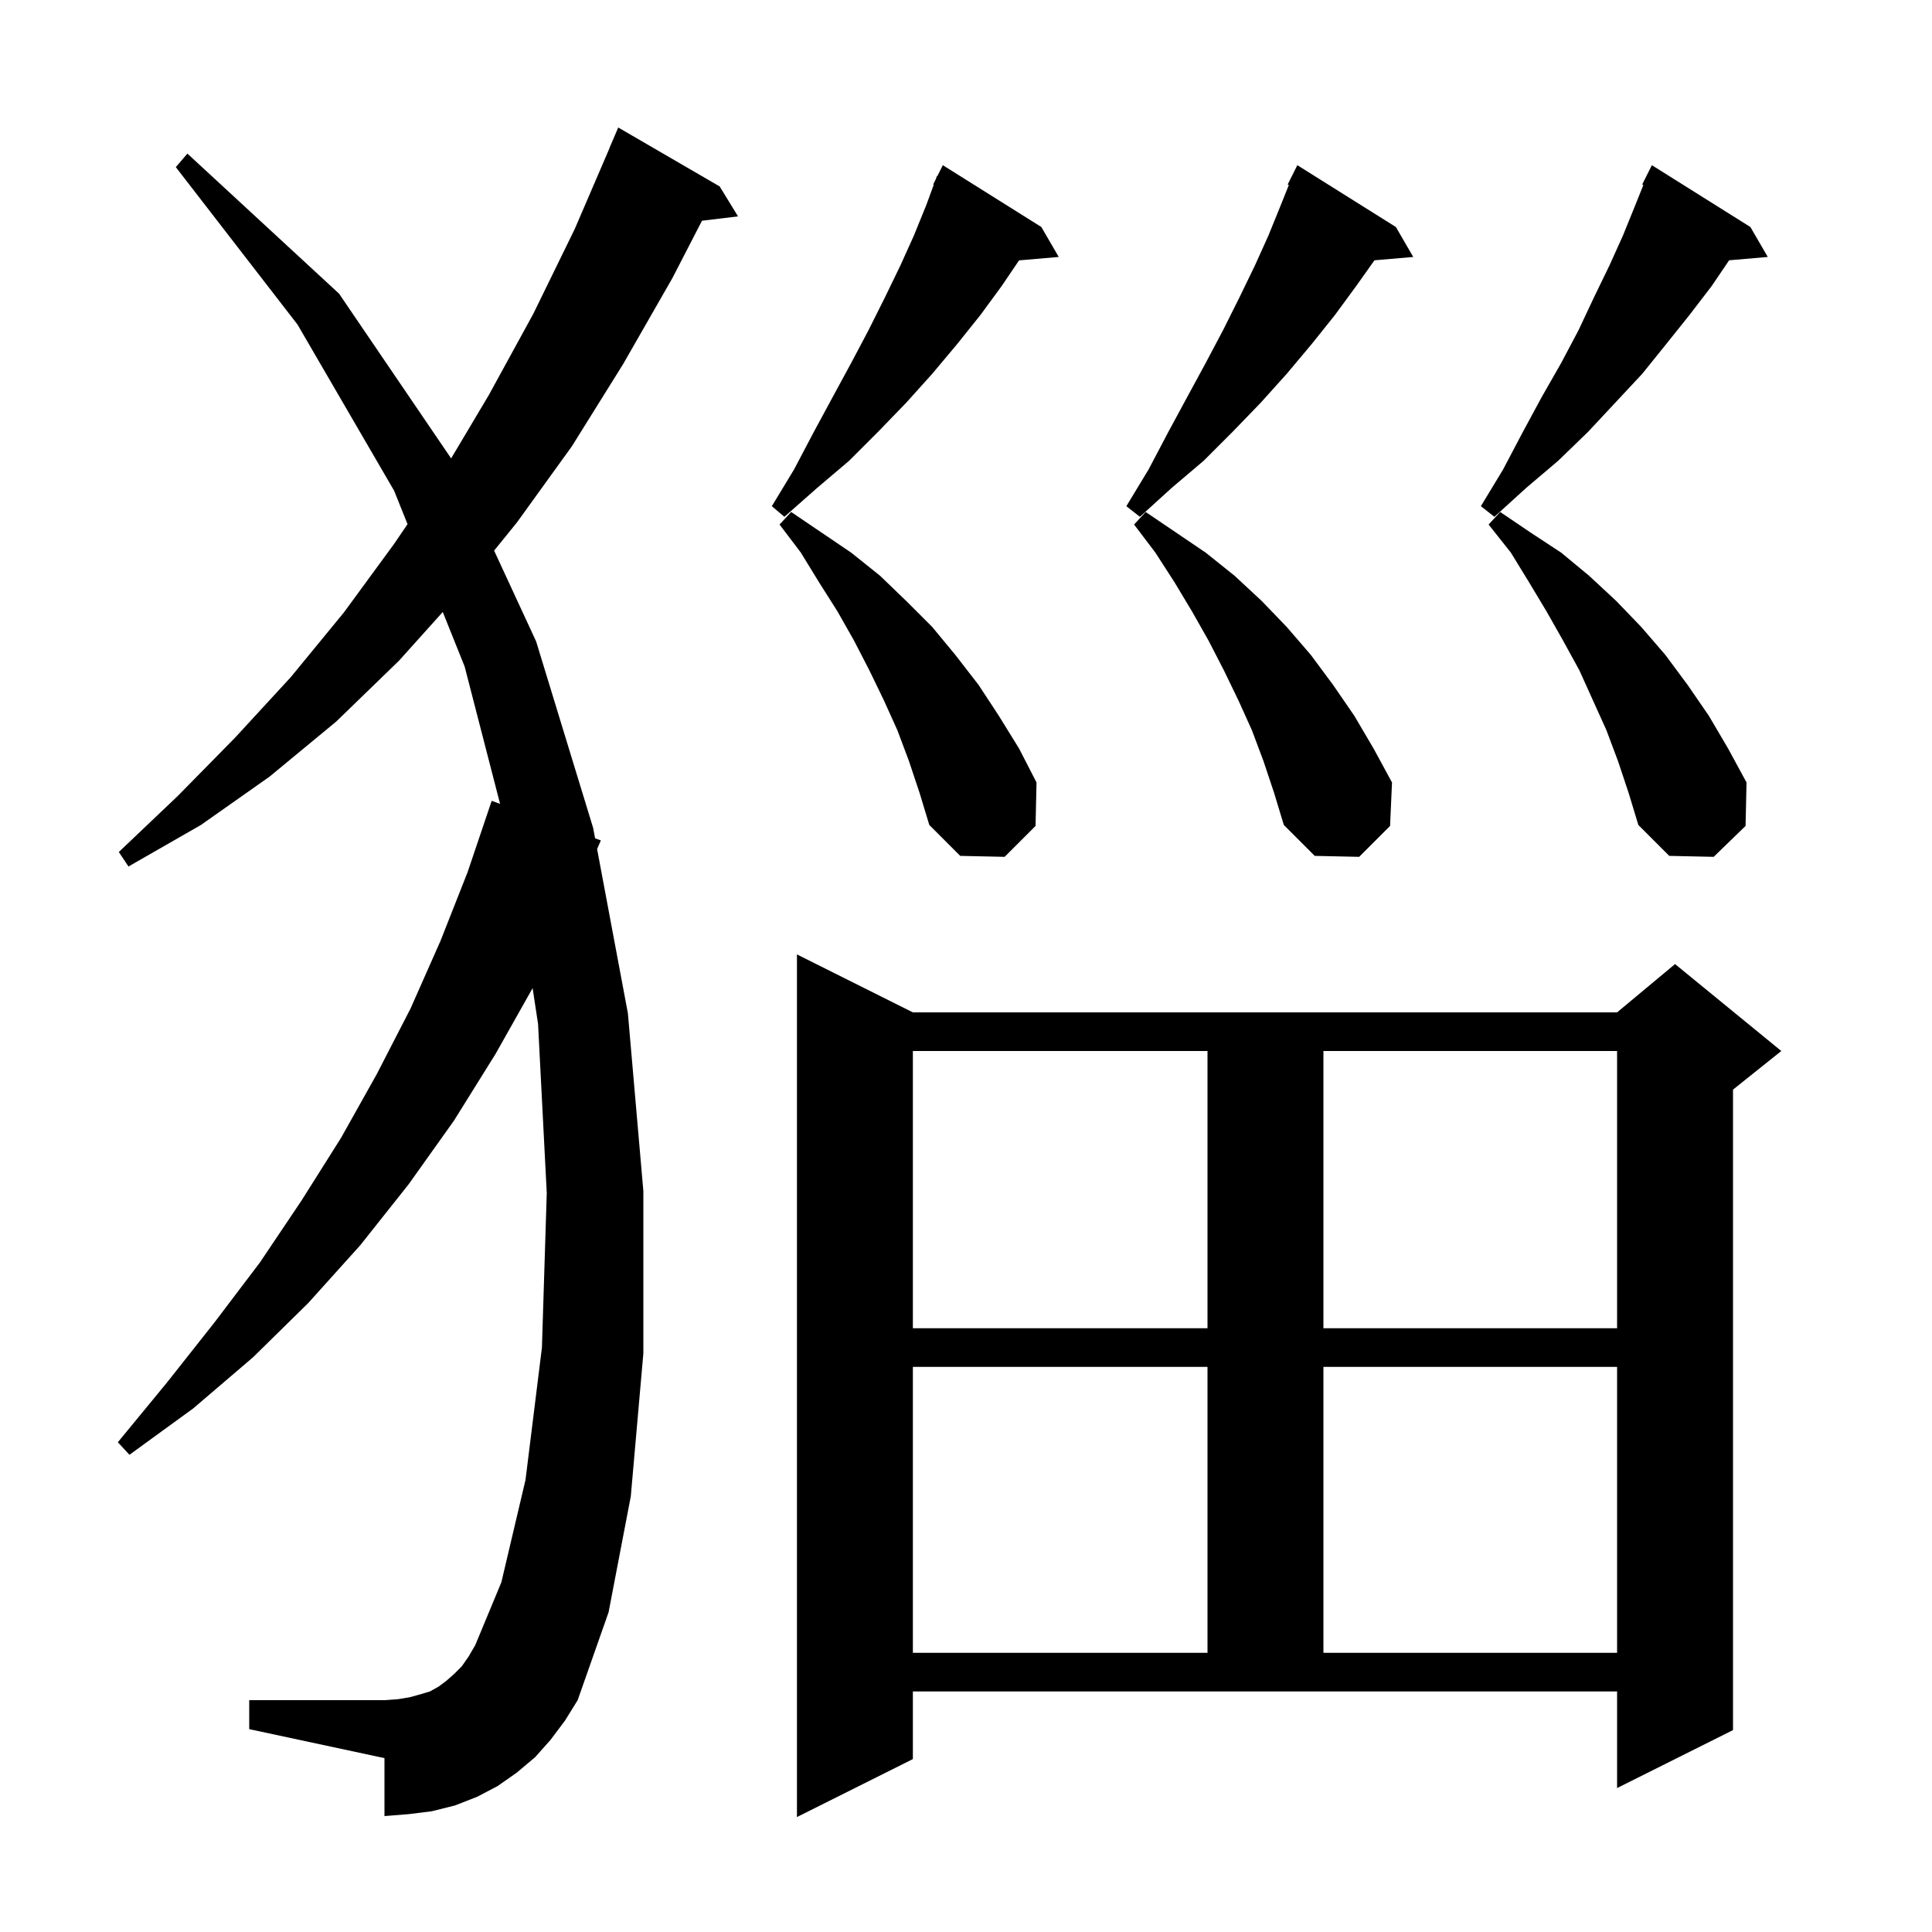 <svg xmlns="http://www.w3.org/2000/svg" xmlns:xlink="http://www.w3.org/1999/xlink" version="1.1" baseProfile="full" viewBox="0 0 200 200" width="200" height="200">
<g fill="black">
<path d="M 94.5 182.1 L 82.5 188.1 L 82.5 98.8 L 94.5 104.8 L 167.4 104.8 L 173.4 99.8 L 184.4 108.8 L 179.4 112.8 L 179.4 179.1 L 167.4 185.1 L 167.4 175.1 L 94.5 175.1 Z M 57.0 180.1 L 55.4 181.9 L 53.5 183.5 L 51.5 184.9 L 49.4 186.0 L 47.1 186.9 L 44.7 187.5 L 42.3 187.8 L 39.8 188.0 L 39.8 182.0 L 25.8 179.0 L 25.8 176.0 L 39.8 176.0 L 41.2 175.9 L 42.4 175.7 L 43.5 175.4 L 44.5 175.1 L 45.4 174.6 L 46.2 174.0 L 47.0 173.3 L 47.8 172.5 L 48.5 171.5 L 49.2 170.3 L 51.9 163.8 L 54.4 153.2 L 56.1 139.5 L 56.6 123.5 L 55.7 106.0 L 55.136 102.292 L 51.3 109.1 L 47.0 116.0 L 42.3 122.6 L 37.3 128.9 L 31.9 134.9 L 26.2 140.5 L 20.0 145.8 L 13.4 150.6 L 12.2 149.3 L 17.3 143.1 L 22.2 136.9 L 26.9 130.7 L 31.2 124.3 L 35.3 117.8 L 39.0 111.2 L 42.5 104.4 L 45.6 97.4 L 48.4 90.3 L 50.9 82.9 L 51.768 83.215 L 48.1 69.0 L 45.835 63.353 L 41.3 68.4 L 34.8 74.7 L 27.9 80.4 L 20.8 85.4 L 13.3 89.7 L 12.3 88.2 L 18.4 82.4 L 24.3 76.4 L 30.1 70.1 L 35.6 63.4 L 40.8 56.3 L 42.188 54.259 L 40.8 50.8 L 30.8 33.6 L 18.2 17.3 L 19.4 15.9 L 35.1 30.4 L 46.701 47.454 L 50.6 40.9 L 55.2 32.5 L 59.5 23.7 L 63.111 15.304 L 63.1 15.3 L 64.0 13.2 L 74.5 19.3 L 76.4 22.4 L 72.669 22.85 L 69.6 28.8 L 64.5 37.7 L 59.2 46.2 L 53.5 54.1 L 51.15 56.999 L 55.5 66.4 L 61.4 85.7 L 61.603 86.783 L 62.2 87.0 L 61.812 87.895 L 65.0 104.9 L 66.6 123.3 L 66.6 140.1 L 65.3 154.9 L 63.0 166.9 L 59.8 176.0 L 58.5 178.1 Z M 94.5 141.5 L 94.5 171.1 L 125.0 171.1 L 125.0 141.5 Z M 137.0 141.5 L 137.0 171.1 L 167.4 171.1 L 167.4 141.5 Z M 94.5 108.8 L 94.5 137.5 L 125.0 137.5 L 125.0 108.8 Z M 137.0 108.8 L 137.0 137.5 L 167.4 137.5 L 167.4 108.8 Z M 130.8 78.8 L 129.6 75.6 L 128.2 72.5 L 126.7 69.4 L 125.1 66.3 L 123.4 63.3 L 121.6 60.3 L 119.6 57.2 L 117.4 54.3 L 118.6 53.0 L 124.8 57.2 L 127.8 59.6 L 130.6 62.2 L 133.2 64.9 L 135.7 67.8 L 138.0 70.9 L 140.2 74.1 L 142.2 77.5 L 144.1 81.0 L 143.9 85.5 L 140.7 88.7 L 136.1 88.6 L 132.9 85.4 L 131.9 82.1 Z M 94.1 78.8 L 92.9 75.6 L 91.5 72.5 L 90.0 69.4 L 88.4 66.3 L 86.7 63.3 L 84.8 60.3 L 82.9 57.2 L 80.7 54.3 L 81.9 53.0 L 88.1 57.2 L 91.1 59.6 L 93.8 62.2 L 96.5 64.9 L 98.9 67.8 L 101.3 70.9 L 103.4 74.1 L 105.5 77.5 L 107.3 81.0 L 107.2 85.5 L 104.0 88.7 L 99.4 88.6 L 96.2 85.4 L 95.2 82.1 Z M 167.5 78.8 L 166.3 75.6 L 163.5 69.4 L 161.8 66.3 L 160.1 63.3 L 158.3 60.3 L 156.4 57.2 L 154.1 54.3 L 155.3 53.0 L 158.4 55.1 L 161.6 57.2 L 164.5 59.6 L 167.3 62.2 L 169.9 64.9 L 172.4 67.8 L 174.7 70.9 L 176.9 74.1 L 178.9 77.5 L 180.8 81.0 L 180.7 85.5 L 177.4 88.7 L 172.8 88.6 L 169.6 85.4 L 168.6 82.1 Z M 144.5 23.5 L 146.3 26.6 L 142.283 26.946 L 140.4 29.6 L 138.2 32.6 L 135.8 35.6 L 133.2 38.7 L 130.5 41.7 L 127.6 44.7 L 124.6 47.7 L 121.3 50.5 L 118.0 53.5 L 116.6 52.4 L 118.9 48.6 L 120.9 44.8 L 122.9 41.1 L 124.8 37.6 L 126.6 34.2 L 128.3 30.8 L 129.9 27.5 L 131.3 24.4 L 132.6 21.2 L 133.421 19.148 L 133.3 19.1 L 134.3 17.1 Z M 107.8 23.5 L 109.6 26.6 L 105.492 26.954 L 103.7 29.6 L 101.5 32.6 L 99.1 35.6 L 96.5 38.7 L 93.8 41.7 L 90.9 44.7 L 87.9 47.7 L 84.6 50.5 L 81.2 53.5 L 79.9 52.4 L 82.2 48.6 L 84.2 44.8 L 86.2 41.1 L 88.1 37.6 L 89.9 34.2 L 91.6 30.8 L 93.2 27.5 L 94.6 24.4 L 95.9 21.2 L 96.661 19.124 L 96.6 19.1 L 96.862 18.575 L 97.0 18.2 L 97.04 18.22 L 97.6 17.1 Z M 181.2 23.5 L 183.0 26.6 L 178.999 26.945 L 177.2 29.6 L 174.9 32.6 L 172.5 35.6 L 170.0 38.7 L 164.4 44.7 L 161.3 47.7 L 158.0 50.5 L 154.7 53.5 L 153.3 52.4 L 155.6 48.6 L 157.6 44.8 L 159.6 41.1 L 161.6 37.6 L 163.4 34.2 L 165.0 30.8 L 166.6 27.5 L 168.0 24.4 L 169.3 21.2 L 170.121 19.148 L 170.0 19.1 L 171.0 17.1 Z " />
</g>
</svg>
